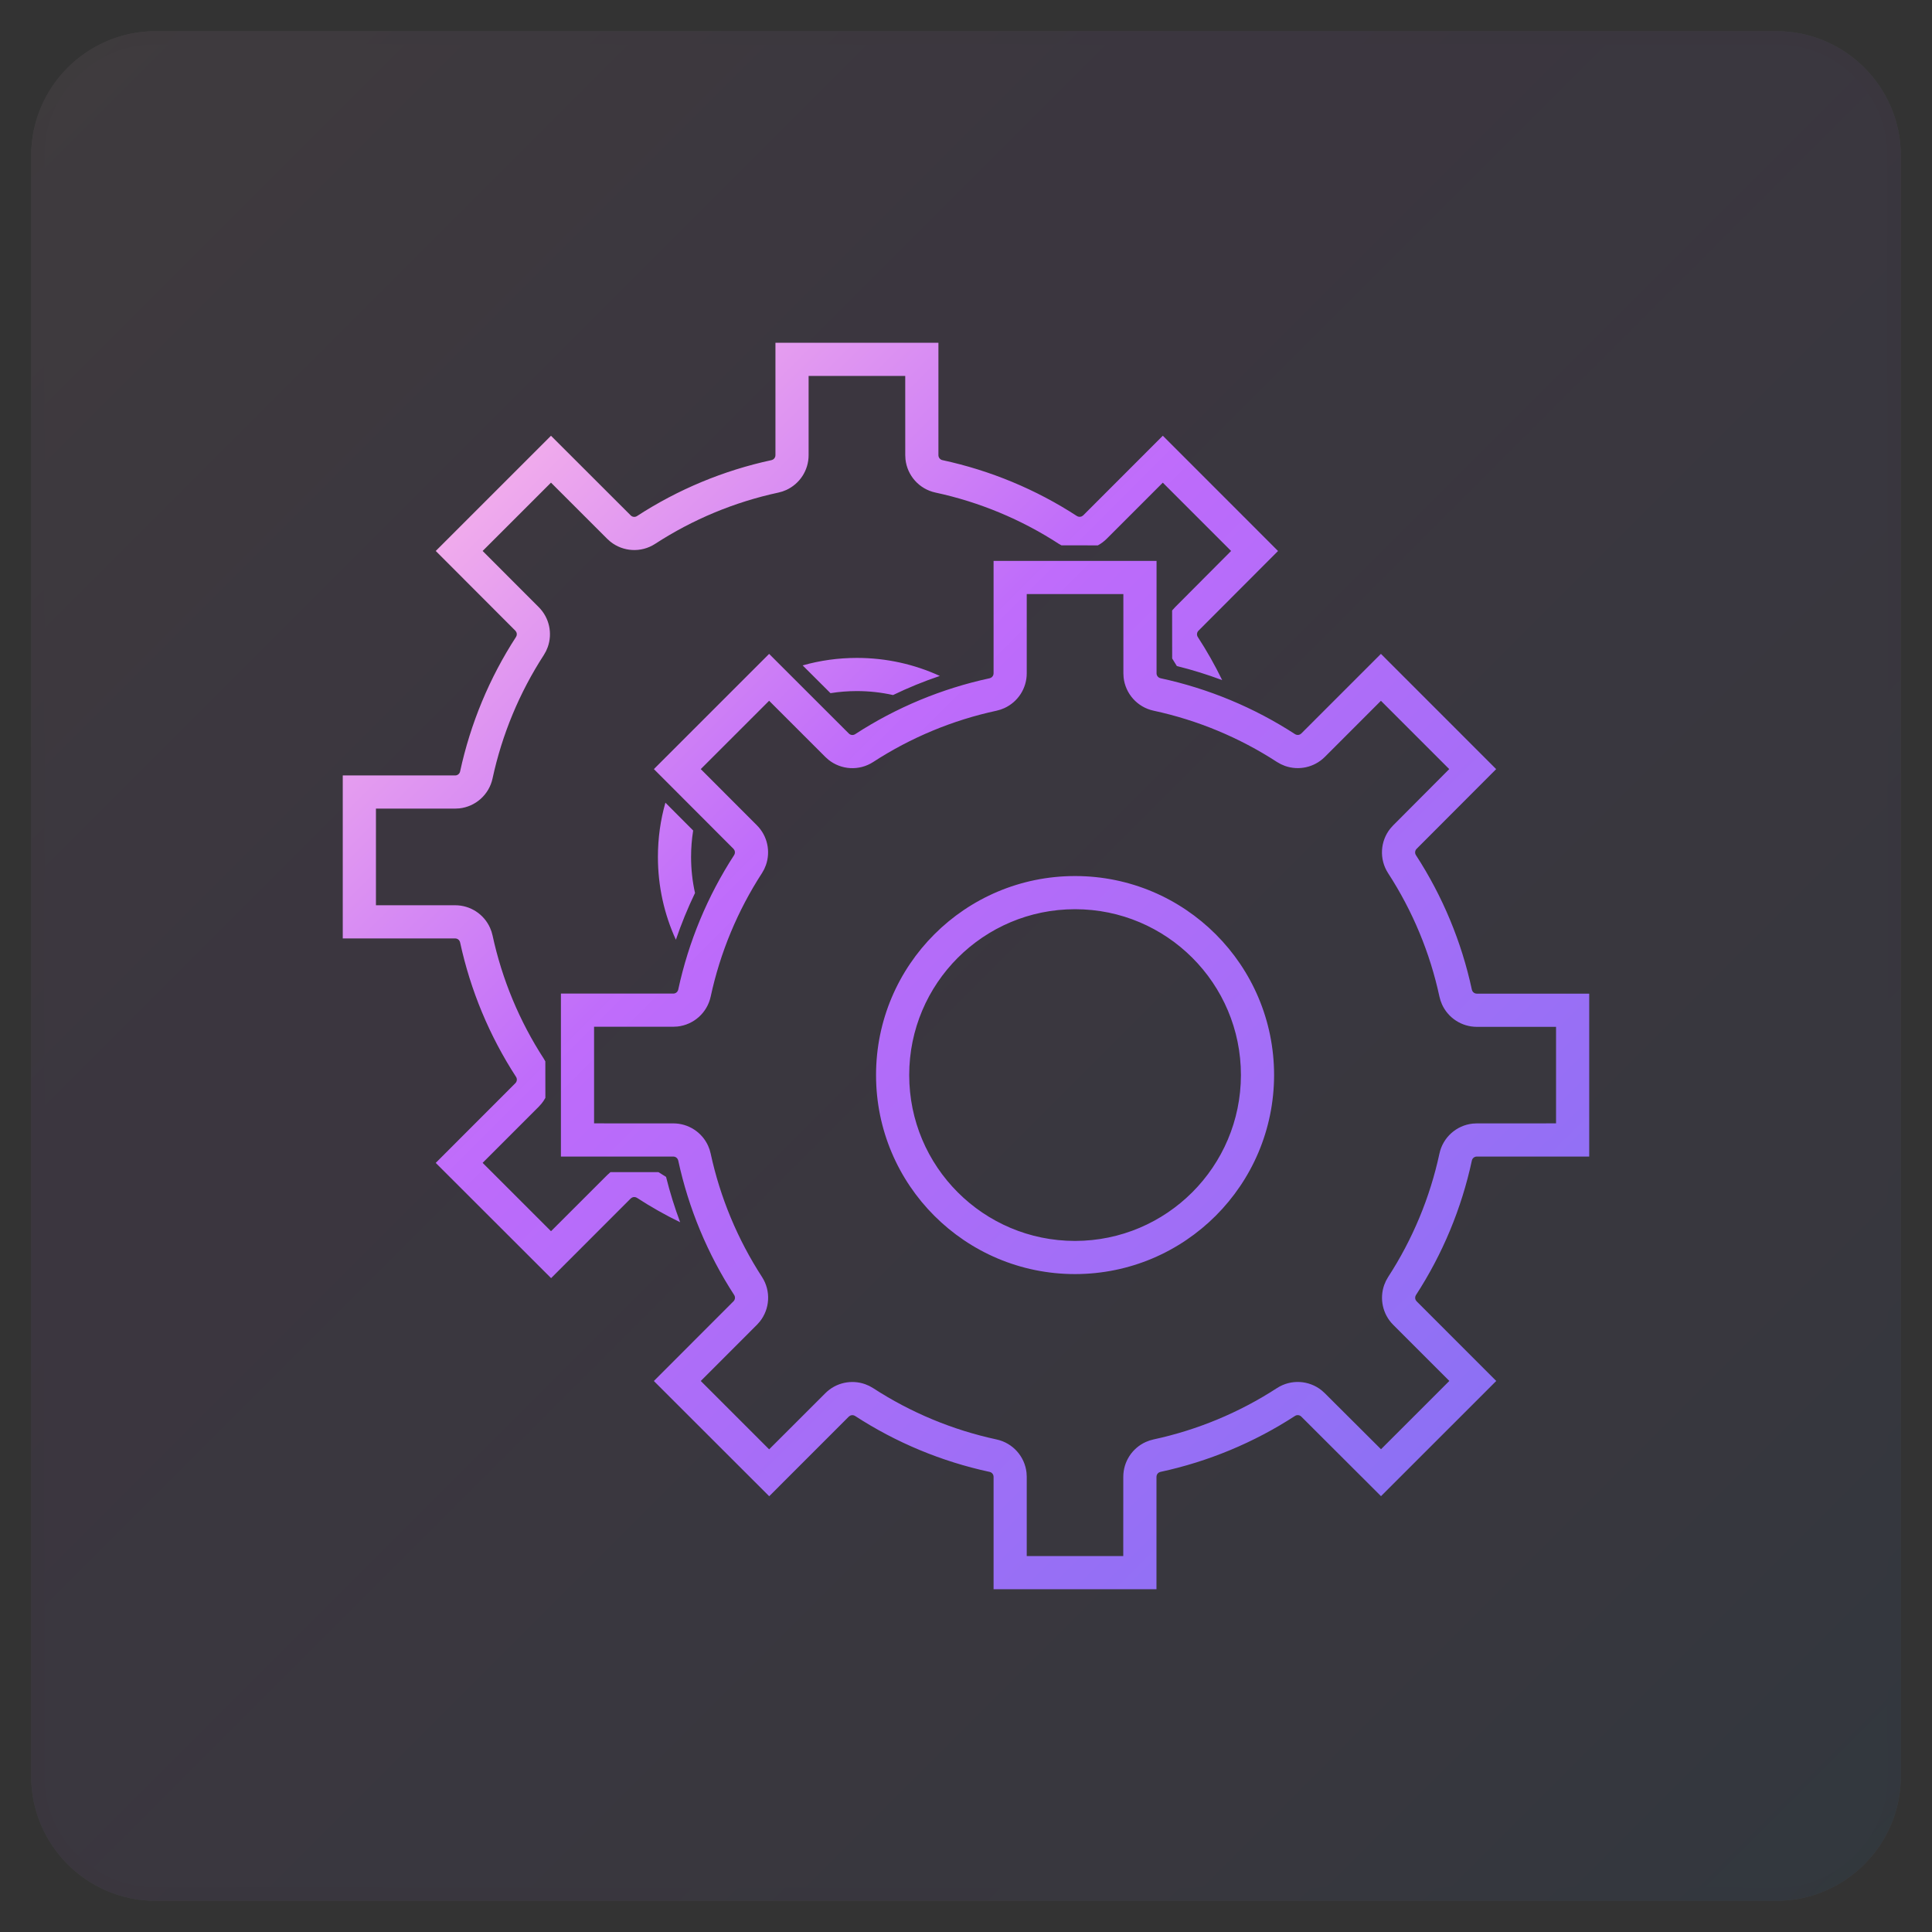 <?xml version="1.0" encoding="UTF-8"?>
<svg xmlns="http://www.w3.org/2000/svg" width="73" height="73" viewBox="0 0 73 73" fill="none">
  <rect x="0" y="0" width="73" height="73" fill="#333333" stroke="none"/>
  <g clip-path="url(#clip0_10_132)">
    <g opacity="0.062">
      <path d="M67.113 1.177H5.887C3.286 1.177 1.177 3.286 1.177 5.887V67.113C1.177 69.714 3.286 71.823 5.887 71.823H67.113C69.714 71.823 71.823 69.714 71.823 67.113V5.887C71.823 3.286 69.714 1.177 67.113 1.177Z" fill="#FAFAFA"></path>
      <path d="M67.113 1.177H5.887C3.286 1.177 1.177 3.286 1.177 5.887V67.113C1.177 69.714 3.286 71.823 5.887 71.823H67.113C69.714 71.823 71.823 69.714 71.823 67.113V5.887C71.823 3.286 69.714 1.177 67.113 1.177Z" fill="url(#paint0_linear_10_132)" stroke="black" stroke-opacity="0.02"></path>
    </g>
    <path d="M43.7 21.194V25.441C43.7 25.531 43.763 25.608 43.851 25.627C45.66 26.017 47.383 26.733 48.933 27.74C48.989 27.776 49.059 27.779 49.117 27.752L49.169 27.715L52.178 24.706L56.532 29.061L53.526 32.073C53.463 32.136 53.452 32.236 53.5 32.31C54.508 33.862 55.225 35.585 55.614 37.395C55.63 37.465 55.682 37.519 55.749 37.538L55.8 37.545H60.048V43.7H55.801C55.711 43.7 55.633 43.763 55.614 43.851C55.225 45.66 54.508 47.383 53.502 48.933C53.466 48.989 53.462 49.059 53.489 49.117L53.526 49.169L56.535 52.179L52.181 56.532L49.169 53.526C49.106 53.463 49.006 53.452 48.932 53.5C47.38 54.509 45.657 55.225 43.847 55.615C43.777 55.63 43.723 55.682 43.704 55.749L43.697 55.801V60.048H37.542V55.801C37.542 55.711 37.479 55.633 37.391 55.615C35.582 55.225 33.859 54.509 32.31 53.502C32.253 53.465 32.183 53.462 32.125 53.489L32.072 53.526L29.064 56.535L24.706 52.181L27.715 49.169C27.778 49.106 27.789 49.007 27.741 48.932C26.734 47.381 26.018 45.659 25.627 43.851C25.612 43.78 25.559 43.726 25.493 43.707L25.441 43.7H21.194V37.542H25.441C25.531 37.542 25.608 37.479 25.627 37.391C26.017 35.582 26.733 33.859 27.739 32.309C27.775 32.253 27.778 32.183 27.751 32.125L27.714 32.072L24.707 29.06L29.061 24.707L32.073 27.716C32.136 27.779 32.236 27.79 32.31 27.742C33.862 26.733 35.585 26.017 37.392 25.628C37.462 25.613 37.516 25.56 37.535 25.494L37.542 25.442V21.194H43.7ZM42.446 22.447H38.795L38.795 25.441C38.795 26.015 38.457 26.524 37.95 26.755L37.808 26.811L37.658 26.853C35.998 27.21 34.417 27.867 32.992 28.793C32.464 29.135 31.782 29.093 31.302 28.706L31.186 28.602L29.061 26.478L26.478 29.06L28.602 31.187C29 31.587 29.122 32.174 28.939 32.69L28.875 32.842L28.792 32.989C27.868 34.414 27.211 35.995 26.853 37.655C26.721 38.269 26.21 38.721 25.597 38.787L25.441 38.795L22.447 38.795V42.446L25.442 42.447C26.017 42.447 26.527 42.787 26.756 43.294L26.812 43.437L26.852 43.587C27.211 45.246 27.868 46.826 28.793 48.251C29.134 48.779 29.092 49.46 28.705 49.94L28.601 50.056L26.478 52.18L29.062 54.763L31.187 52.64C31.587 52.24 32.174 52.118 32.691 52.302L32.843 52.366L32.99 52.449C34.414 53.375 35.995 54.032 37.654 54.389C38.268 54.521 38.721 55.032 38.787 55.645L38.795 55.801L38.795 58.795H42.442L42.443 55.8C42.444 55.224 42.784 54.715 43.291 54.486L43.434 54.43L43.584 54.389C45.244 54.032 46.825 53.374 48.251 52.448C48.778 52.107 49.46 52.149 49.94 52.536L50.055 52.64L52.181 54.759L54.763 52.178L52.639 50.055C52.241 49.655 52.119 49.068 52.302 48.552L52.366 48.4L52.449 48.253C53.374 46.829 54.032 45.247 54.389 43.587C54.521 42.974 55.032 42.521 55.645 42.455L55.8 42.447L58.795 42.446V38.799L55.8 38.799C55.224 38.798 54.715 38.458 54.485 37.95L54.43 37.808L54.389 37.658C54.032 35.998 53.374 34.417 52.448 32.991C52.107 32.464 52.149 31.782 52.536 31.302L52.64 31.187L54.759 29.06L52.178 26.479L50.055 28.603C49.654 29.001 49.068 29.123 48.552 28.94L48.399 28.875L48.253 28.793C46.828 27.867 45.247 27.21 43.587 26.853C42.973 26.721 42.521 26.21 42.455 25.597L42.447 25.442L42.446 22.447ZM35.458 12.952V17.199C35.458 17.289 35.521 17.367 35.609 17.386C37.418 17.775 39.142 18.491 40.691 19.498C40.747 19.534 40.817 19.537 40.875 19.51L40.928 19.474L43.937 16.464L48.29 20.819L45.284 23.831C45.221 23.894 45.21 23.994 45.258 24.068C45.599 24.593 45.907 25.137 46.18 25.698C45.625 25.49 45.06 25.314 44.485 25.171L44.466 25.165C44.409 25.069 44.35 24.974 44.29 24.88L44.288 23.067C44.29 23.065 44.292 23.063 44.294 23.06L44.398 22.945L46.517 20.818L43.936 18.237L41.813 20.361C41.713 20.46 41.601 20.543 41.482 20.607L40.106 20.605L40.011 20.551C38.587 19.626 37.005 18.968 35.345 18.611C34.731 18.479 34.279 17.968 34.213 17.355L34.205 17.2L34.204 14.205H30.553L30.553 17.199C30.553 17.774 30.215 18.282 29.708 18.514L29.566 18.57L29.416 18.611C27.756 18.968 26.175 19.625 24.75 20.552C24.222 20.893 23.54 20.851 23.06 20.464L22.944 20.36L20.819 18.236L18.236 20.818L20.36 22.945C20.758 23.345 20.88 23.932 20.697 24.448L20.633 24.6L20.55 24.747C19.626 26.172 18.969 27.753 18.611 29.413C18.479 30.027 17.968 30.479 17.355 30.545L17.199 30.553L14.205 30.553V34.204L17.2 34.205C17.776 34.205 18.285 34.545 18.514 35.053L18.57 35.195L18.611 35.345C18.969 37.004 19.626 38.584 20.551 40.009L20.605 40.104L20.607 41.483C20.566 41.558 20.518 41.63 20.463 41.698L20.359 41.814L18.236 43.938L20.82 46.521L22.945 44.398L23.066 44.289H24.88L25.166 44.468L25.171 44.484C25.315 45.061 25.492 45.627 25.699 46.182C25.138 45.91 24.593 45.601 24.068 45.26C24.011 45.224 23.941 45.22 23.884 45.248L23.831 45.285L20.823 48.294L16.464 43.94L19.473 40.928C19.536 40.864 19.547 40.765 19.499 40.69C18.492 39.139 17.776 37.417 17.385 35.609C17.37 35.538 17.317 35.484 17.251 35.465L17.199 35.458H12.951V29.3H17.199C17.289 29.3 17.366 29.237 17.385 29.149C17.776 27.34 18.492 25.617 19.497 24.067C19.533 24.011 19.537 23.941 19.509 23.883L19.472 23.83L16.465 20.818L20.819 16.465L23.831 19.474C23.894 19.538 23.994 19.548 24.068 19.5C25.62 18.491 27.343 17.775 29.15 17.386C29.22 17.371 29.274 17.318 29.293 17.252L29.3 17.2V12.952H35.458ZM40.621 33.101C44.774 33.101 48.141 36.468 48.141 40.622C48.137 44.773 44.773 48.137 40.621 48.141C36.468 48.141 33.101 44.774 33.101 40.621C33.101 36.468 36.468 33.101 40.621 33.101ZM40.621 34.354C37.16 34.354 34.354 37.16 34.354 40.621C34.354 44.082 37.16 46.888 40.62 46.888C44.08 46.884 46.884 44.08 46.888 40.621C46.888 37.16 44.082 34.354 40.621 34.354ZM25.142 30.329L26.191 31.381C26.139 31.706 26.112 32.039 26.112 32.379C26.112 32.847 26.163 33.303 26.261 33.741C25.985 34.314 25.744 34.905 25.538 35.508C25.102 34.556 24.859 33.496 24.859 32.379C24.859 31.668 24.957 30.98 25.142 30.329ZM32.379 24.859C33.496 24.859 34.557 25.103 35.511 25.54C34.907 25.744 34.317 25.985 33.743 26.262C33.304 26.164 32.847 26.112 32.379 26.112C32.039 26.112 31.705 26.139 31.38 26.191L30.328 25.142C30.98 24.957 31.668 24.859 32.379 24.859Z" fill="url(#paint1_linear_10_132)"></path>
  </g>
  <defs>
    <linearGradient id="paint0_linear_10_132" x1="71.823" y1="71.823" x2="1.177" y2="1.177" gradientUnits="userSpaceOnUse">
      <stop stop-color="#1E85E9"></stop>
      <stop offset="0.203" stop-color="#8671F3"></stop>
      <stop offset="0.707" stop-color="#C06CFD" stop-opacity="0.99"></stop>
      <stop offset="1" stop-color="#FFBEE8"></stop>
    </linearGradient>
    <linearGradient id="paint1_linear_10_132" x1="68.879" y1="68.29" x2="15.306" y2="14.718" gradientUnits="userSpaceOnUse">
      <stop stop-color="#1E85E9"></stop>
      <stop offset="0.203" stop-color="#8671F3"></stop>
      <stop offset="0.707" stop-color="#C06CFD" stop-opacity="0.99"></stop>
      <stop offset="1" stop-color="#FFBEE8"></stop>
    </linearGradient>
    <clipPath id="clip0_10_132">
      <rect width="73" height="73" fill="white"></rect>
    </clipPath>
  </defs>
</svg>
